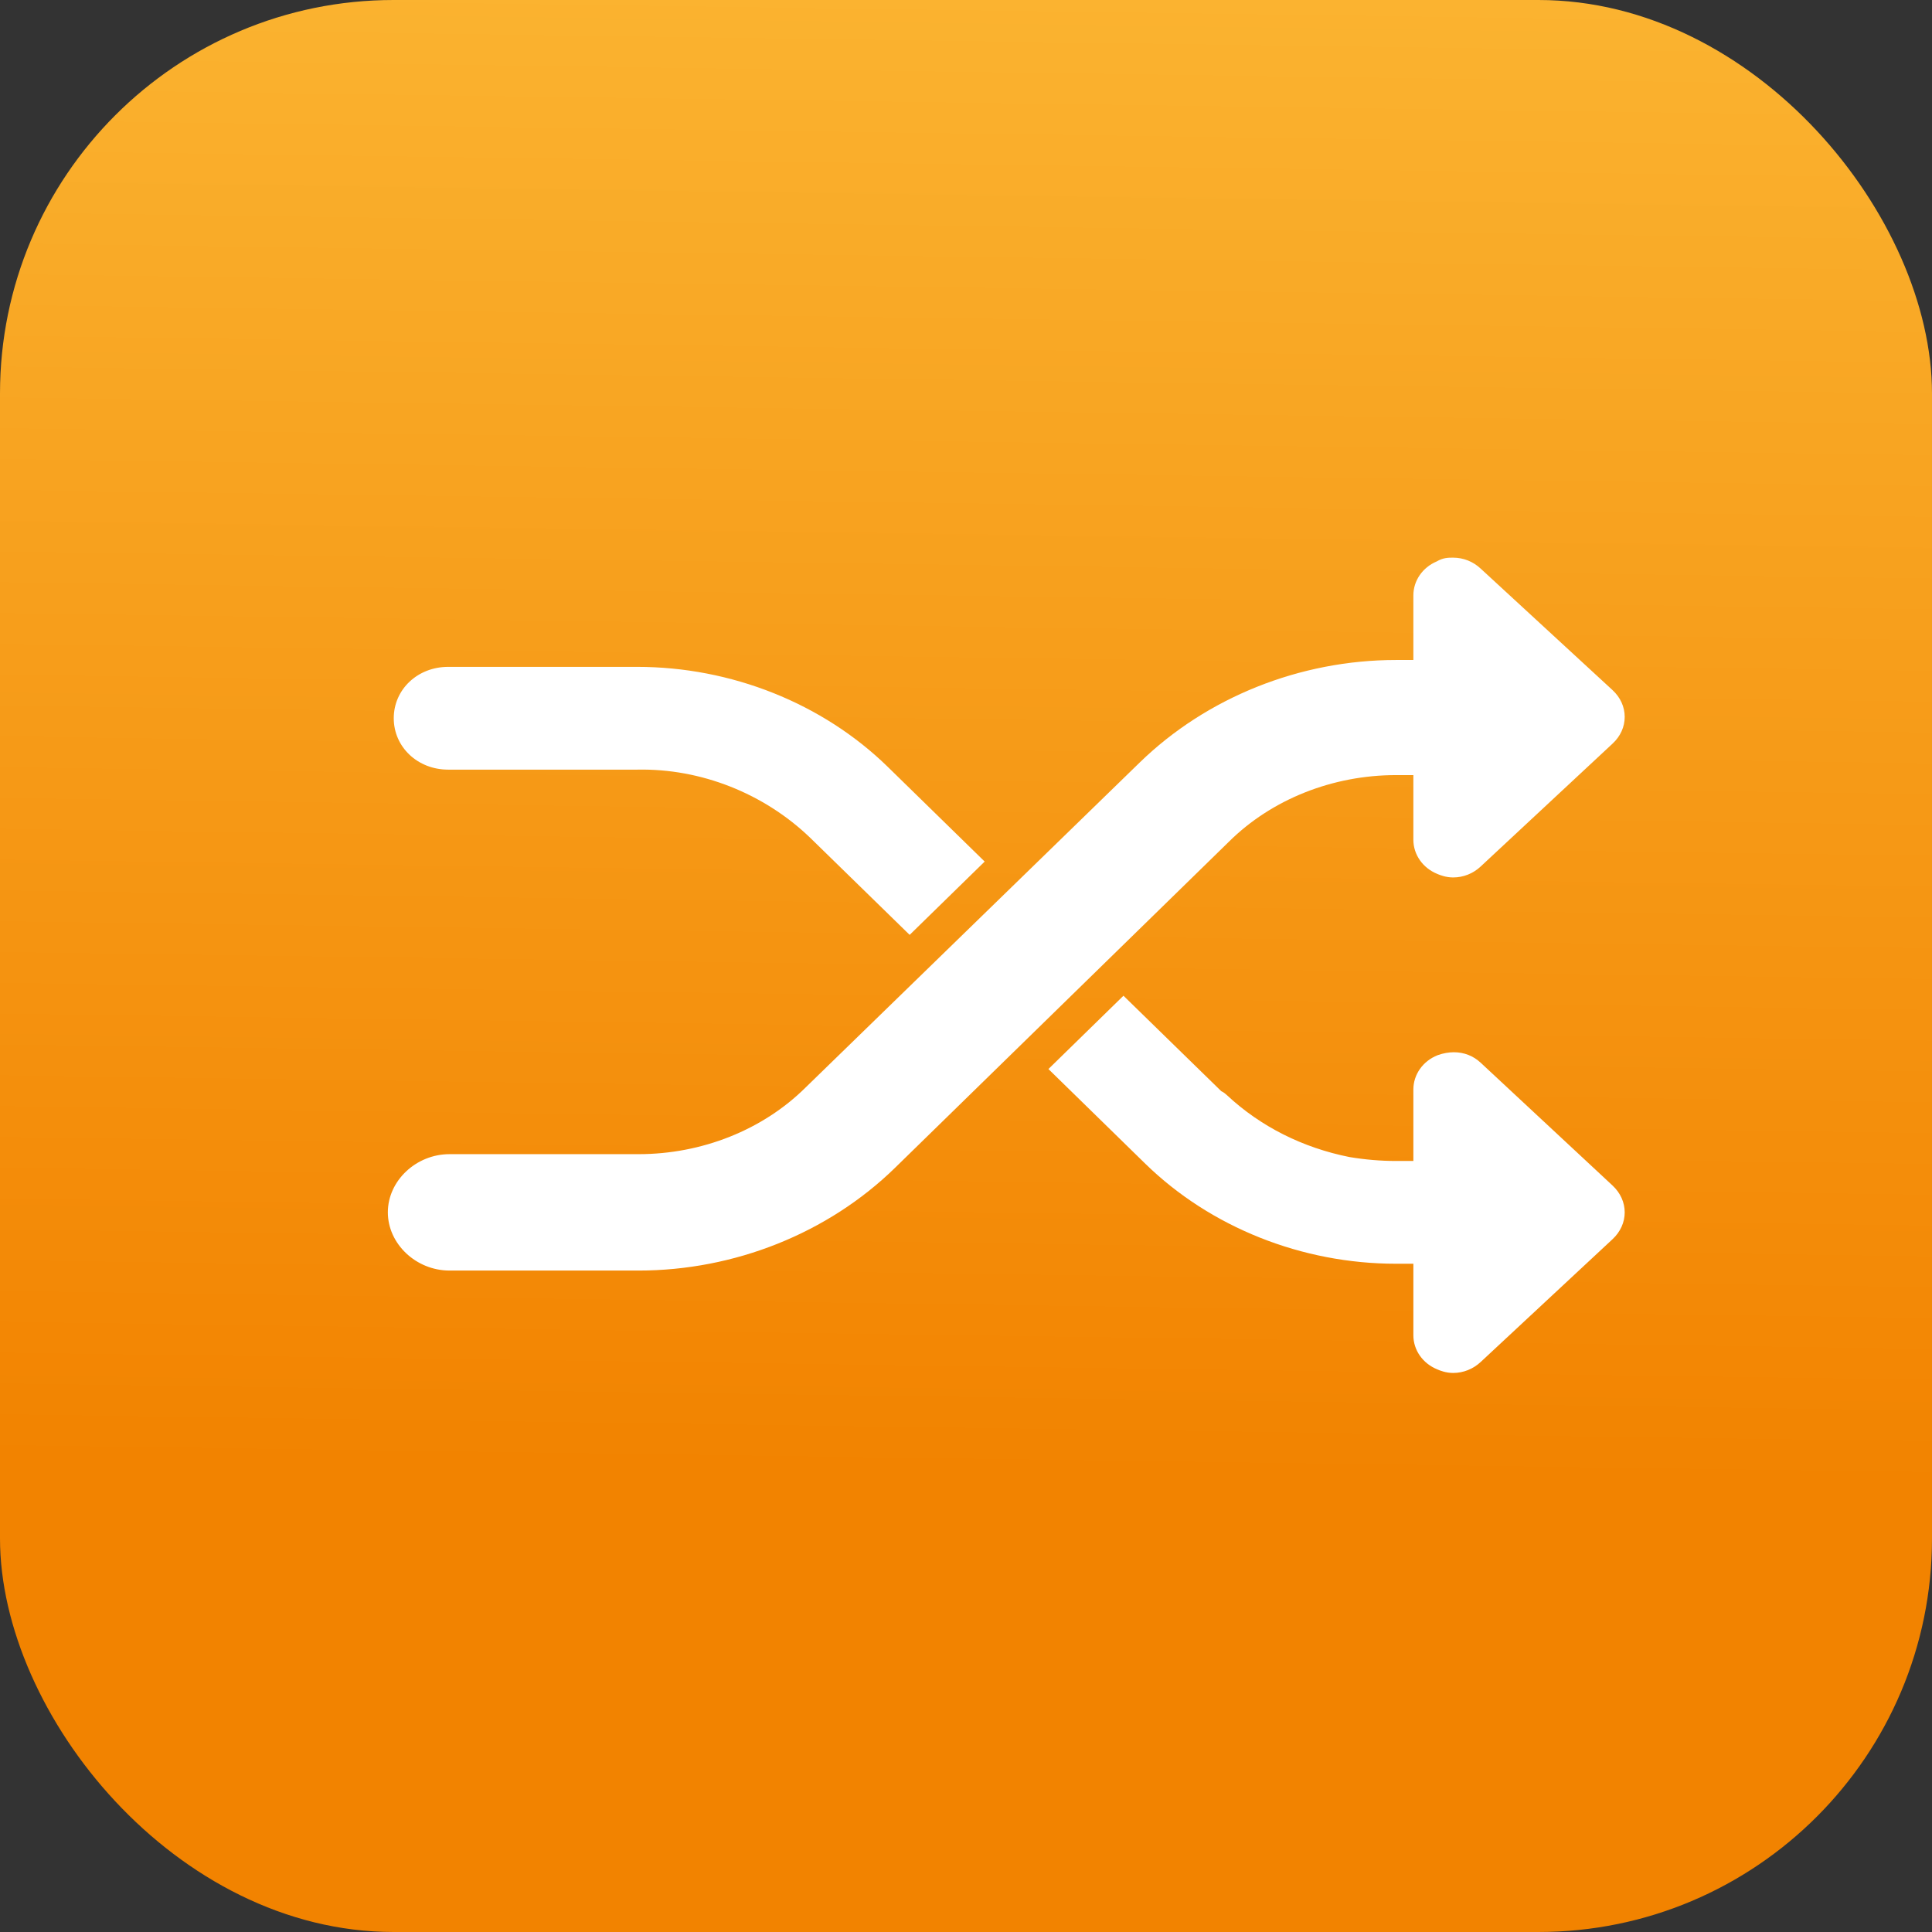 <svg width="36" height="36" viewBox="0 0 36 36" fill="none" xmlns="http://www.w3.org/2000/svg">
<rect x="0" y="0" width="36" height="36" fill="#333333" stroke="none"/>
<rect width="36" height="36" rx="7.333" fill="url(#paint0_linear_17305_6547)"/>
<g clip-path="url(#clip0_17305_6547)">
<path d="M27.077 10.391C26.986 10.391 26.892 10.391 26.77 10.462C26.506 10.574 26.336 10.821 26.336 11.094V12.298H26.012C24.224 12.298 22.483 12.995 21.235 14.21L15.01 20.265C14.215 21.053 13.081 21.506 11.898 21.506H8.377C7.753 21.506 7.227 22.002 7.227 22.59C7.227 23.178 7.753 23.675 8.377 23.675H11.898C13.687 23.675 15.428 22.979 16.675 21.763L22.9 15.683C23.695 14.895 24.829 14.443 26.012 14.443H26.336V15.647C26.336 15.924 26.51 16.173 26.781 16.284C26.829 16.305 26.944 16.35 27.076 16.35C27.267 16.35 27.45 16.278 27.591 16.145L30.048 13.856C30.194 13.721 30.274 13.544 30.274 13.358C30.274 13.172 30.194 12.995 30.047 12.859L27.591 10.596C27.45 10.463 27.267 10.391 27.076 10.391L27.077 10.391ZM8.351 12.426C7.782 12.426 7.337 12.846 7.337 13.383C7.337 13.92 7.782 14.341 8.351 14.341H11.876C13.058 14.317 14.235 14.783 15.094 15.608L16.95 17.42L18.348 16.054L16.54 14.287C15.327 13.104 13.626 12.426 11.872 12.426H8.351ZM20.934 18.554L19.536 19.92L21.344 21.687C22.558 22.87 24.259 23.548 26.012 23.548H26.336V24.88C26.336 25.157 26.51 25.406 26.781 25.516C26.829 25.538 26.944 25.583 27.077 25.583C27.267 25.583 27.45 25.51 27.591 25.378L30.049 23.089C30.194 22.953 30.274 22.776 30.274 22.59C30.274 22.405 30.194 22.228 30.049 22.092L27.591 19.803C27.454 19.675 27.281 19.607 27.091 19.607C26.994 19.607 26.894 19.625 26.794 19.66L26.786 19.663C26.512 19.772 26.336 20.023 26.336 20.302V21.633H26.012C25.725 21.633 25.433 21.608 25.146 21.56C24.276 21.387 23.489 20.991 22.869 20.413C22.843 20.389 22.806 20.355 22.756 20.332L20.934 18.554Z" fill="white"/>
</g>
<defs>
<linearGradient id="paint0_linear_17305_6547" x1="18.051" y1="36" x2="18.75" y2="-13.875" gradientUnits="userSpaceOnUse">
<stop offset="0.171" stop-color="#F28300"/>
<stop offset="1" stop-color="#FFCB48"/>
</linearGradient>
<clipPath id="clip0_17305_6547">
<rect width="23.048" height="23.048" fill="white" transform="translate(7.227 6.477)"/>
</clipPath>
</defs>
</svg>
